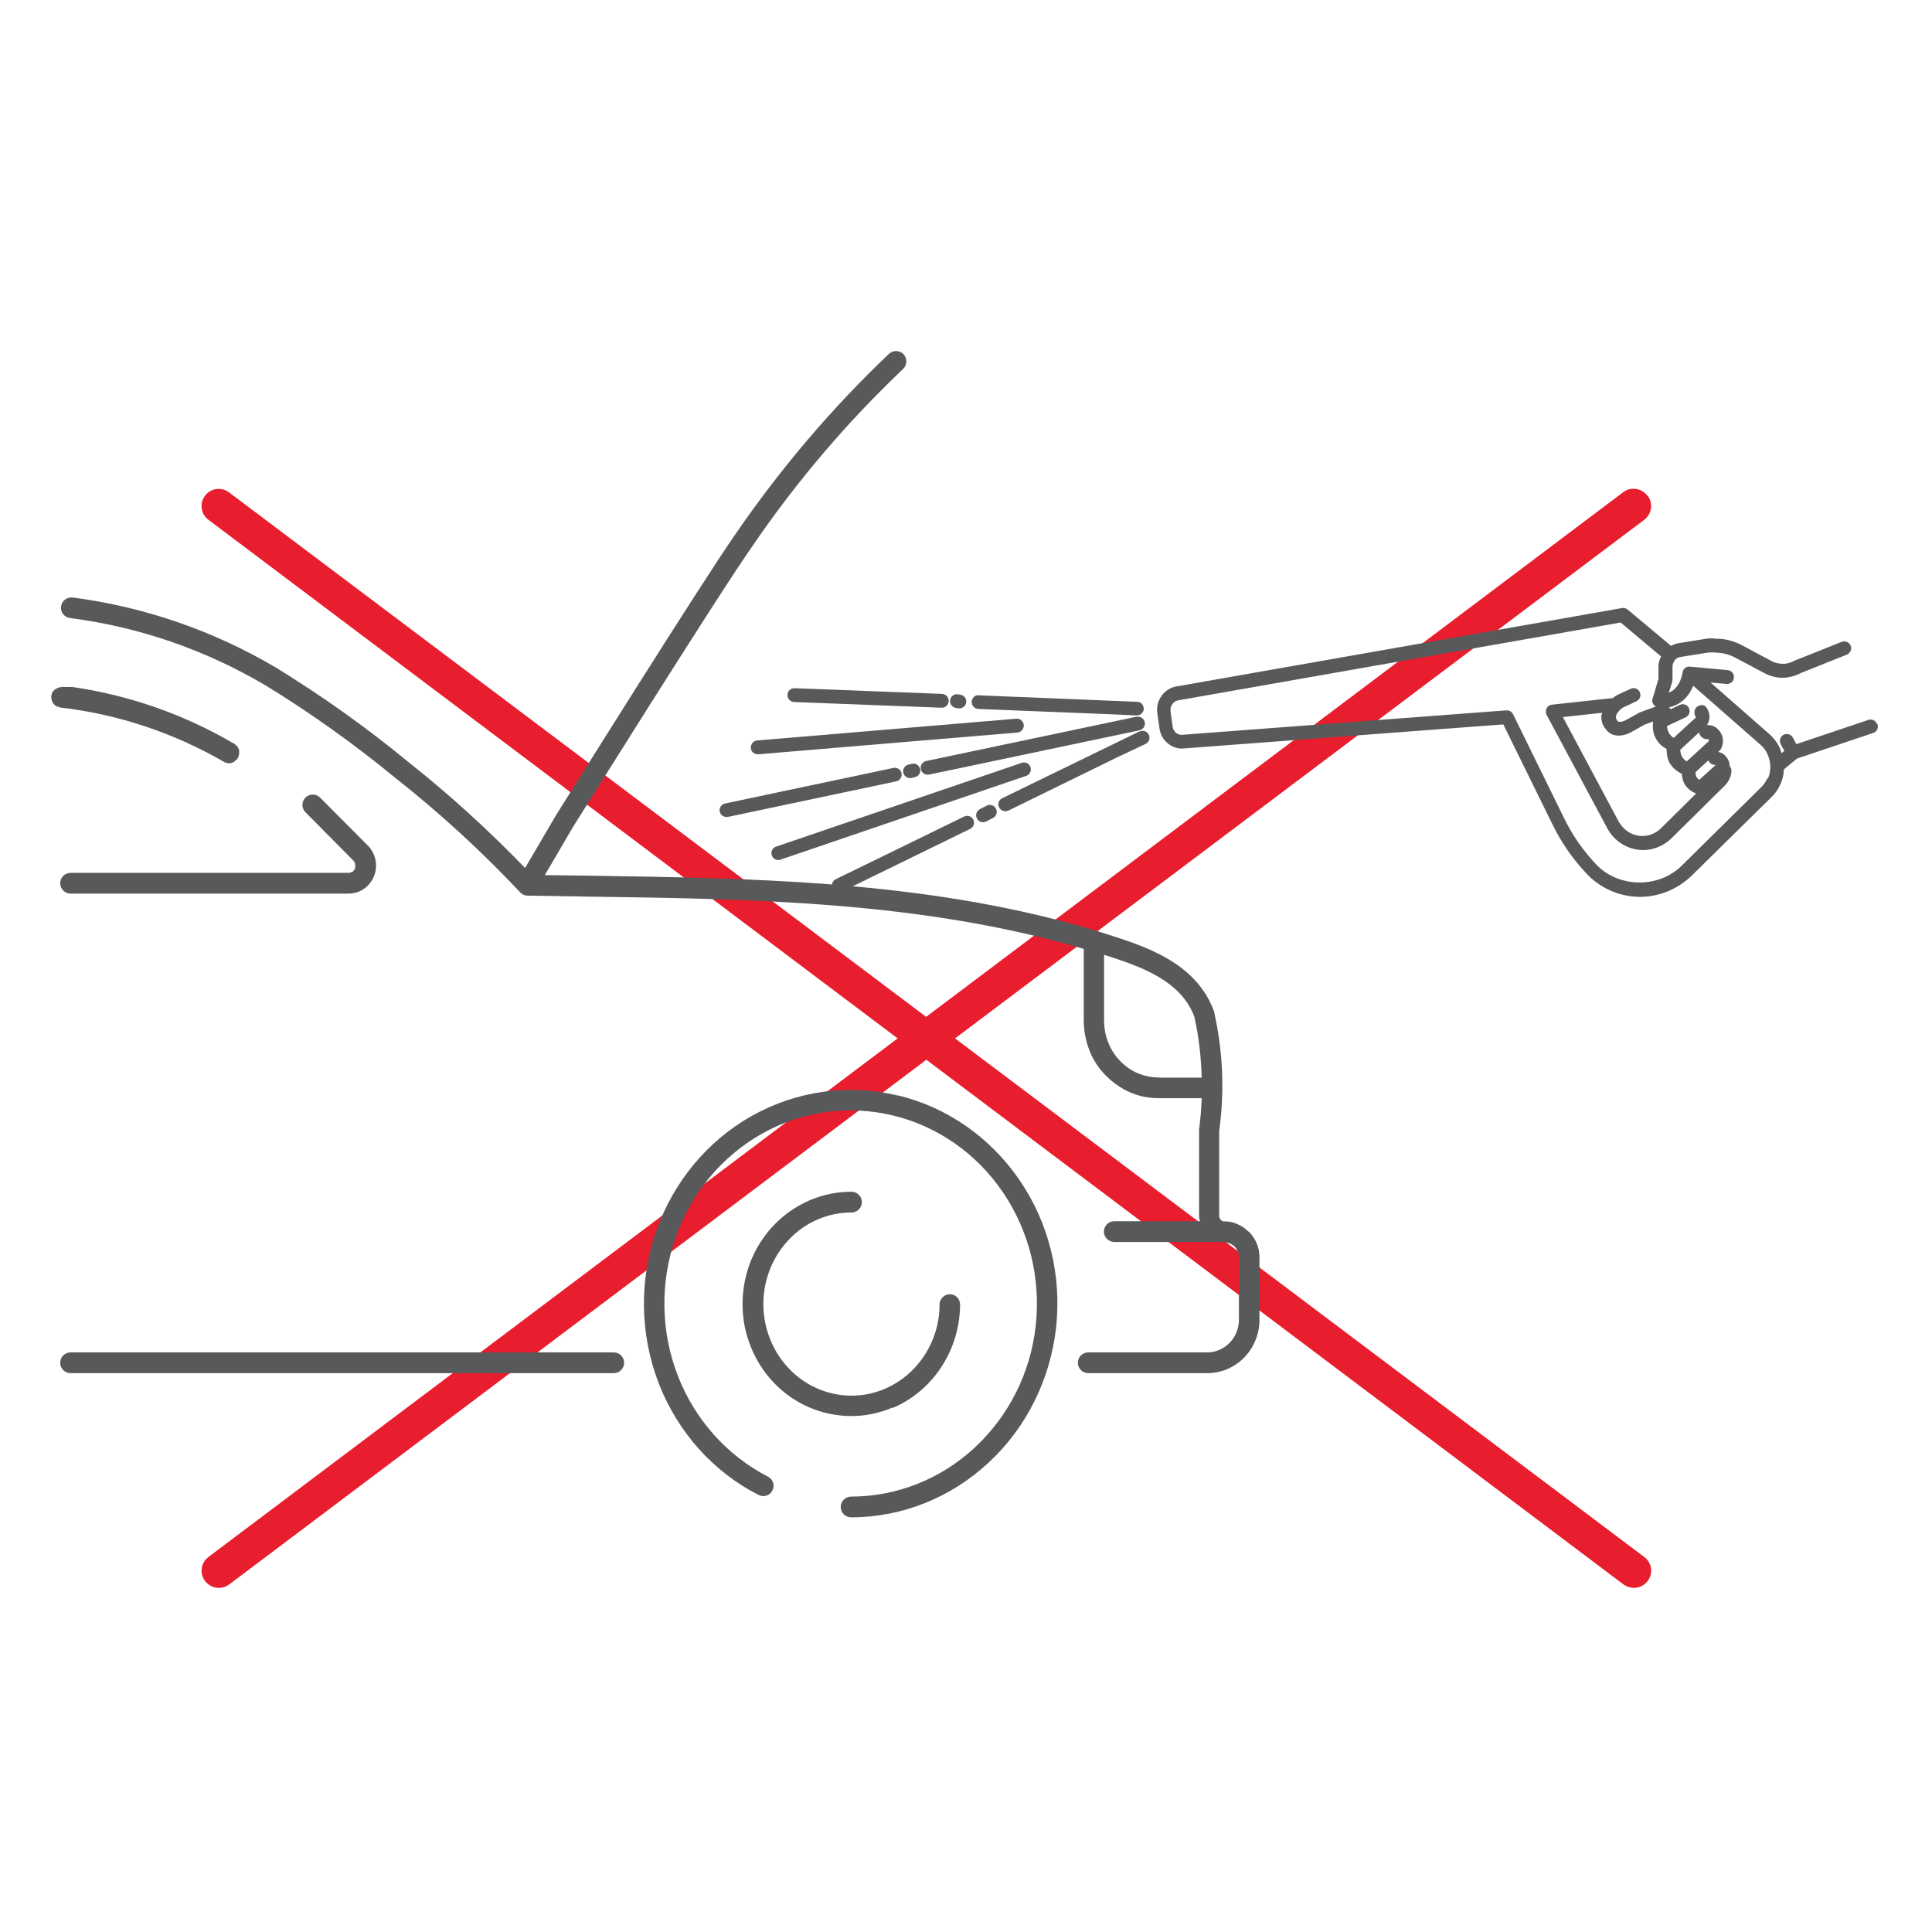 <?xml version="1.0" encoding="UTF-8"?>
<svg id="ikons" xmlns="http://www.w3.org/2000/svg" viewBox="0 0 95 95">
  <defs>
    <style>
      .cls-1 {
        fill: #58595b;
      }

      .cls-1, .cls-2 {
        stroke-width: 0px;
      }

      .cls-2 {
        fill: #e81d2d;
      }
    </style>
  </defs>
  <path class="cls-2" d="M81,24.37c-.28-.37-.81-.45-1.18-.17l-34.28,25.8L11.26,24.21c-.37-.28-.9-.21-1.18.17-.28.37-.21.9.17,1.18l33.89,25.5-33.89,25.5c-.37.28-.45.81-.17,1.18.17.22.42.34.68.34.18,0,.36-.06.51-.17l34.28-25.8,34.28,25.8c.15.11.33.17.51.17.26,0,.51-.12.68-.34.28-.37.21-.9-.17-1.18l-33.89-25.5,33.89-25.5c.37-.28.45-.81.17-1.18Z"/>
  <g>
    <path class="cls-1" d="M17.32,42.87s-.01,0-.02,0c-.05.03-.11.06-.18.05H3.47c-.28,0-.51.23-.51.51s.23.51.51.51h13.63s.03,0,.04,0h0c.27,0,.53-.08.75-.23.23-.16.41-.38.51-.65.1-.26.12-.55.05-.83-.07-.28-.21-.52-.4-.69l-2.31-2.32c-.1-.1-.23-.15-.36-.15-.13,0-.26.05-.36.15-.2.2-.2.52,0,.72l2.33,2.35c.06.05.09.12.11.19.02.08.01.16-.01.23-.03.07-.07.13-.13.17Z"/>
    <path class="cls-1" d="M61.39,60.56c-.16-.16-.35-.29-.57-.38-.21-.09-.42-.13-.63-.12-.06,0-.12-.03-.16-.08-.05-.05-.08-.12-.08-.18v-4.19c.27-1.95.19-3.91-.26-5.9-.9-2.4-3.38-3.18-5.37-3.81l-.25-.08c-3.98-1.22-8.05-1.87-12.14-2.24l5.77-2.82c.17-.08.24-.28.16-.45-.08-.17-.28-.24-.45-.16l-6.33,3.09c-.1.05-.15.15-.17.25-3.98-.31-7.98-.37-11.9-.43-.74-.01-1.48-.02-2.22-.03l1.4-2.39c.07-.11,7.12-11.39,8.83-13.82,2.15-3.15,4.64-6.07,7.39-8.68.2-.19.21-.51.02-.72-.19-.2-.51-.21-.72-.02-2.8,2.66-5.33,5.64-7.53,8.84-1.72,2.46-8.56,13.4-8.86,13.88l-1.5,2.56c-1.8-1.86-3.73-3.62-5.74-5.21-2.05-1.69-4.23-3.24-6.49-4.63-3.1-1.83-6.48-3-10.02-3.46-.28-.03-.53.16-.57.44-.04.28.16.53.44.57,3.41.44,6.65,1.56,9.63,3.32,2.22,1.36,4.36,2.89,6.38,4.55,2.17,1.71,4.23,3.6,6.13,5.62.09.1.22.16.36.16,1.02.02,2.04.03,3.07.05,8.05.11,16.38.24,24.28,2.57v3.51c0,.5.09.99.27,1.46.18.47.45.89.8,1.24.35.36.75.64,1.2.84.45.2.93.29,1.43.29h2.1c-.02.51-.06,1.02-.13,1.54v4.28c0,.08.03.15.05.23h-4.22c-.28,0-.51.23-.51.51s.23.51.51.51h5.3s0,0,.01,0c.04,0,.06.02.1.02.09,0,.18.02.27.05.09.04.16.09.23.15s.12.15.16.24c.04.09.06.19.06.28v3.15c-.02.42-.19.81-.49,1.1-.29.28-.67.44-1.06.44h-5.86c-.28,0-.51.23-.51.51s.23.51.51.51h5.86c.66,0,1.29-.26,1.77-.73.48-.47.76-1.1.79-1.8v-3.19c0-.23-.05-.46-.14-.67-.09-.21-.22-.4-.38-.57ZM56.97,52.98c-.35,0-.7-.07-1.03-.21-.33-.14-.62-.35-.87-.61-.25-.26-.45-.57-.58-.91-.14-.35-.2-.71-.2-1.09v-3.21c1.81.57,3.77,1.26,4.44,3.05.22.98.33,1.98.36,2.99h-2.11Z"/>
    <path class="cls-1" d="M30.18,66.5H3.47c-.28,0-.51.23-.51.51s.23.51.51.51h26.71c.28,0,.51-.23.51-.51s-.23-.51-.51-.51Z"/>
    <path class="cls-1" d="M44.15,53.87c-2.44-.59-4.99-.23-7.18,1-2.19,1.23-3.86,3.25-4.71,5.68-.84,2.42-.79,5.08.13,7.47.93,2.39,2.67,4.35,4.91,5.49.25.13.56.03.68-.22.13-.25.03-.56-.22-.68-2.01-1.04-3.59-2.8-4.43-4.96-.84-2.17-.88-4.57-.12-6.77.76-2.19,2.27-4.01,4.25-5.13,1.97-1.11,4.26-1.43,6.45-.9,2.19.53,4.11,1.87,5.4,3.77,1.3,1.91,1.87,4.23,1.62,6.55-.25,2.32-1.32,4.45-3,6.01-1.67,1.55-3.83,2.41-6.08,2.41-.28,0-.51.23-.51.51,0,.28.23.51.51.51h0c2.5,0,4.9-.96,6.76-2.69,1.86-1.72,3.03-4.08,3.32-6.64.28-2.56-.35-5.13-1.79-7.24-1.44-2.11-3.57-3.6-6-4.18Z"/>
    <path class="cls-1" d="M43.9,69.23c.98-.42,1.81-1.12,2.4-2.03.59-.91.9-1.96.91-3.05,0-.28-.22-.51-.5-.51h0c-.28,0-.51.23-.51.5,0,.9-.26,1.76-.74,2.5-.48.74-1.16,1.31-1.95,1.65-.79.34-1.65.42-2.49.25-.84-.18-1.61-.6-2.21-1.23-.61-.63-1.02-1.43-1.19-2.31-.17-.88-.08-1.78.25-2.61.33-.82.89-1.52,1.6-2.02.71-.49,1.54-.75,2.4-.75.28,0,.51-.23.51-.51s-.23-.51-.51-.51c-1.06,0-2.09.32-2.98.93-.88.61-1.56,1.46-1.97,2.47-.4,1.01-.51,2.11-.31,3.18.21,1.07.71,2.05,1.45,2.82.75.78,1.69,1.3,2.74,1.52.35.07.71.11,1.06.11.69,0,1.38-.14,2.03-.42Z"/>
    <path class="cls-1" d="M2.89,34.77s.04.02.07.02c2.84.33,5.55,1.23,8.05,2.67.08.05.17.07.25.07s.17-.02.25-.07c.02-.01.03-.03.05-.05.05-.04.1-.08.14-.14,0,0,0,0,0,0,0,0,0,0,0,0,.02-.03.02-.06.03-.09.01-.03.03-.07.03-.1,0-.03,0-.06,0-.09,0-.04,0-.07,0-.11,0-.03-.03-.05-.04-.08-.02-.03-.03-.07-.05-.1-.02-.02-.05-.04-.07-.06-.03-.02-.05-.05-.08-.07,0,0,0,0,0,0,0,0,0,0,0,0,0,0,0,0-.01,0-2.44-1.43-5.09-2.37-7.95-2.79h-.54s-.05.01-.08.02c-.03,0-.05,0-.08.02-.04.01-.08.04-.12.06-.02.01-.03.02-.05.03-.03.03-.06.06-.08.09-.02.02-.03.04-.04.06-.02.03-.03.07-.03.1,0,.02-.02.04-.02.06,0,.01,0,.02,0,.03,0,.01,0,.02,0,.03,0,.03.01.05.01.07,0,.03,0,.07.02.1.01.03.03.06.04.09.02.03.03.05.05.08.02.02.05.04.07.06.03.02.05.04.08.05.03.02.06.02.1.03Z"/>
    <path class="cls-1" d="M92.3,35.61c-.06-.18-.25-.27-.43-.21l-3.54,1.19-.17-.32c-.09-.16-.29-.23-.46-.14-.16.09-.23.29-.14.46l.18.33-.14.12c-.02-.07-.03-.13-.06-.2-.11-.27-.28-.5-.5-.71l-2.93-2.57.78.07c.19.02.35-.12.37-.31s-.12-.35-.31-.37l-1.85-.17c-.18-.02-.33.1-.36.27-.12.66-.43.91-.68,1.01l.17-.55s.01-.06.01-.1v-.59c0-.09.01-.17.05-.25.04-.08.09-.15.15-.19.06-.04.13-.07.22-.08l1.32-.21c.1-.01.21-.02.36,0,.35.01.67.08.97.24l1.49.79c.31.16.65.23,1.02.2.27-.03.54-.12.74-.23l2.25-.9c.17-.07.26-.27.19-.44-.07-.17-.27-.26-.44-.19l-2.28.91c-.17.09-.35.15-.52.17-.22.01-.45-.03-.64-.13l-1.48-.79c-.4-.21-.84-.32-1.24-.31-.17-.03-.35-.03-.52,0l-1.3.21c-.15.01-.28.07-.41.14l-2.14-1.79c-.08-.06-.18-.09-.28-.07l-21.94,3.86c-.29.06-.54.23-.71.48-.17.25-.24.54-.19.84l.1.72c.04.3.18.57.42.76.23.19.53.28.81.24l15.68-1.18,2.35,4.78c.47.99,1.08,1.88,1.84,2.66.69.67,1.59,1.04,2.53,1.04s1.84-.37,2.54-1.04l3.89-3.83c.21-.19.38-.44.49-.7.1-.22.14-.46.16-.7l.64-.53,3.75-1.26c.18-.06.27-.25.21-.43ZM83.56,36.01s0,.03,0,.05c.04.18.25.32.43.28,0,0,.05.09.05.09l-1.1,1.01c-.09-.05-.17-.13-.23-.23-.06-.1-.08-.22-.09-.34l.94-.87ZM84.38,37.6l-.83.75s-.09-.08-.12-.13c-.05-.08-.06-.17-.06-.25l.63-.58c.06.15.22.24.38.22ZM82.13,37.56c.14.22.34.38.57.49.01.19.05.37.15.53.13.21.33.35.55.44l-1.75,1.73c-.15.14-.32.24-.51.3-.19.06-.39.07-.59.04-.19-.03-.38-.11-.55-.23-.16-.12-.3-.28-.4-.45l-2.75-5.15,1.93-.21c-.01.06-.04.13-.04.19,0,.24.08.46.21.6.16.24.39.33.64.33s.5-.09.71-.22l.57-.32.42-.15c-.05.31,0,.63.17.9.12.2.29.34.49.45,0,.25.04.5.17.73ZM86.91,38.26c-.08.18-.19.34-.34.48l-3.89,3.84c-1.12,1.09-3.01,1.08-4.12,0-.7-.72-1.28-1.55-1.71-2.47l-2.45-4.99c-.06-.12-.18-.2-.33-.19l-15.92,1.2c-.11.01-.23-.02-.32-.09-.09-.08-.16-.19-.17-.32l-.1-.73c-.02-.13.01-.26.08-.36.07-.1.17-.17.28-.19l21.77-3.83,1.99,1.67s-.01.02-.02.03c-.08.17-.12.36-.11.54v.53l-.29.98c-.03.09-.02.19.04.27.03.05.08.09.13.11l-.8.29-.63.35c-.13.08-.39.18-.47.06-.05-.05-.07-.12-.07-.19s.03-.14.09-.22c.08-.11.18-.2.28-.25l.64-.3c.17-.08.24-.28.16-.45-.08-.17-.28-.24-.45-.16l-.65.3c-.08.04-.16.1-.23.16-.01,0-.03,0-.04,0l-2.95.32c-.11.01-.21.08-.26.18-.05.1-.05.22,0,.32l2.99,5.59c.15.27.35.5.6.68s.53.3.83.35c.1.02.21.03.32.03.2,0,.39-.03.58-.09.29-.09.56-.25.79-.46l2.63-2.6c.2-.19.33-.45.35-.73,0-.1-.03-.19-.09-.25,0,0,0,0,0-.01,0-.16-.06-.31-.13-.39-.07-.11-.16-.2-.28-.25-.05-.02-.1-.03-.15-.05l.07-.06c.11-.13.16-.3.16-.48s-.06-.34-.15-.46c-.08-.12-.2-.22-.33-.27-.1-.04-.2-.05-.3-.05.07-.12.12-.26.12-.4,0-.17-.06-.34-.16-.47-.11-.15-.31-.14-.46-.02-.15.11-.16.37-.04.51l-1.1,1.01c-.09-.05-.17-.13-.23-.23-.06-.11-.1-.23-.1-.35l.92-.43c.17-.08.24-.28.16-.45-.08-.17-.28-.24-.45-.16l-.46.22s0-.01,0-.02c-.01-.04-.05-.05-.07-.08.43-.09.91-.38,1.19-1.06l3.34,2.93c.14.13.26.29.33.48.08.18.12.38.12.58s-.04.4-.12.58Z"/>
    <path class="cls-1" d="M38.72,34.17c0,.19.14.34.33.35l7.25.28s0,0,.01,0c.18,0,.33-.14.34-.33,0-.19-.14-.34-.33-.35l-7.25-.28c-.2,0-.34.14-.35.33Z"/>
    <path class="cls-1" d="M47,34.81l.12.02s.04,0,.06,0c.16,0,.3-.12.33-.28.03-.18-.09-.36-.28-.39l-.12-.02c-.18-.03-.36.09-.39.28-.03.18.09.36.28.39Z"/>
    <path class="cls-1" d="M48.09,34.86l6.49.26,1.3.06s.01,0,.02,0c.18,0,.33-.14.34-.32,0-.19-.13-.35-.32-.35l-7.79-.32c-.2-.03-.34.14-.35.32s.14.34.32.35Z"/>
    <path class="cls-1" d="M35.39,39.9c.03.16.17.27.33.27.02,0,.05,0,.07,0l8.28-1.75c.18-.04.3-.22.26-.4s-.22-.3-.4-.26l-8.28,1.75c-.18.04-.3.22-.26.4Z"/>
    <path class="cls-1" d="M44.83,37.56l-.17.04c-.18.05-.29.23-.24.41.04.15.18.25.33.25.03,0,.06,0,.08-.01l.17-.04c.18-.05.29-.23.24-.41-.05-.18-.23-.29-.41-.24Z"/>
    <path class="cls-1" d="M55.89,35.24l-10.35,2.18c-.18.04-.3.22-.26.4.03.16.17.27.33.27.02,0,.05,0,.07,0l10.35-2.18c.18-.04.3-.22.26-.4-.04-.18-.22-.3-.4-.26Z"/>
    <path class="cls-1" d="M48.51,39.62l-.33.17c-.17.09-.23.29-.14.46.06.12.18.18.3.18.05,0,.11-.01.16-.04l.33-.17c.17-.09.23-.29.14-.46-.09-.17-.29-.23-.46-.14Z"/>
    <path class="cls-1" d="M56.04,35.96l-6.76,3.29c-.17.08-.24.28-.15.45.06.12.18.19.3.19.05,0,.1-.01.15-.03l5.35-2.62,1.4-.66c.17-.08.24-.28.16-.45-.08-.17-.28-.24-.45-.16Z"/>
    <path class="cls-1" d="M50.67,37.72c-.06-.18-.25-.27-.43-.21l-12.08,4.12c-.18.06-.27.25-.21.43.05.14.18.23.32.23.04,0,.07,0,.11-.02l12.08-4.12c.18-.06.27-.25.21-.43Z"/>
    <path class="cls-1" d="M50.34,35.65c-.02-.19-.19-.33-.37-.31l-12.74,1.07c-.19.02-.32.18-.31.37.01.18.16.31.34.31,0,0,.02,0,.03,0l12.74-1.07c.19-.02.32-.18.31-.37Z"/>
  </g>
</svg>